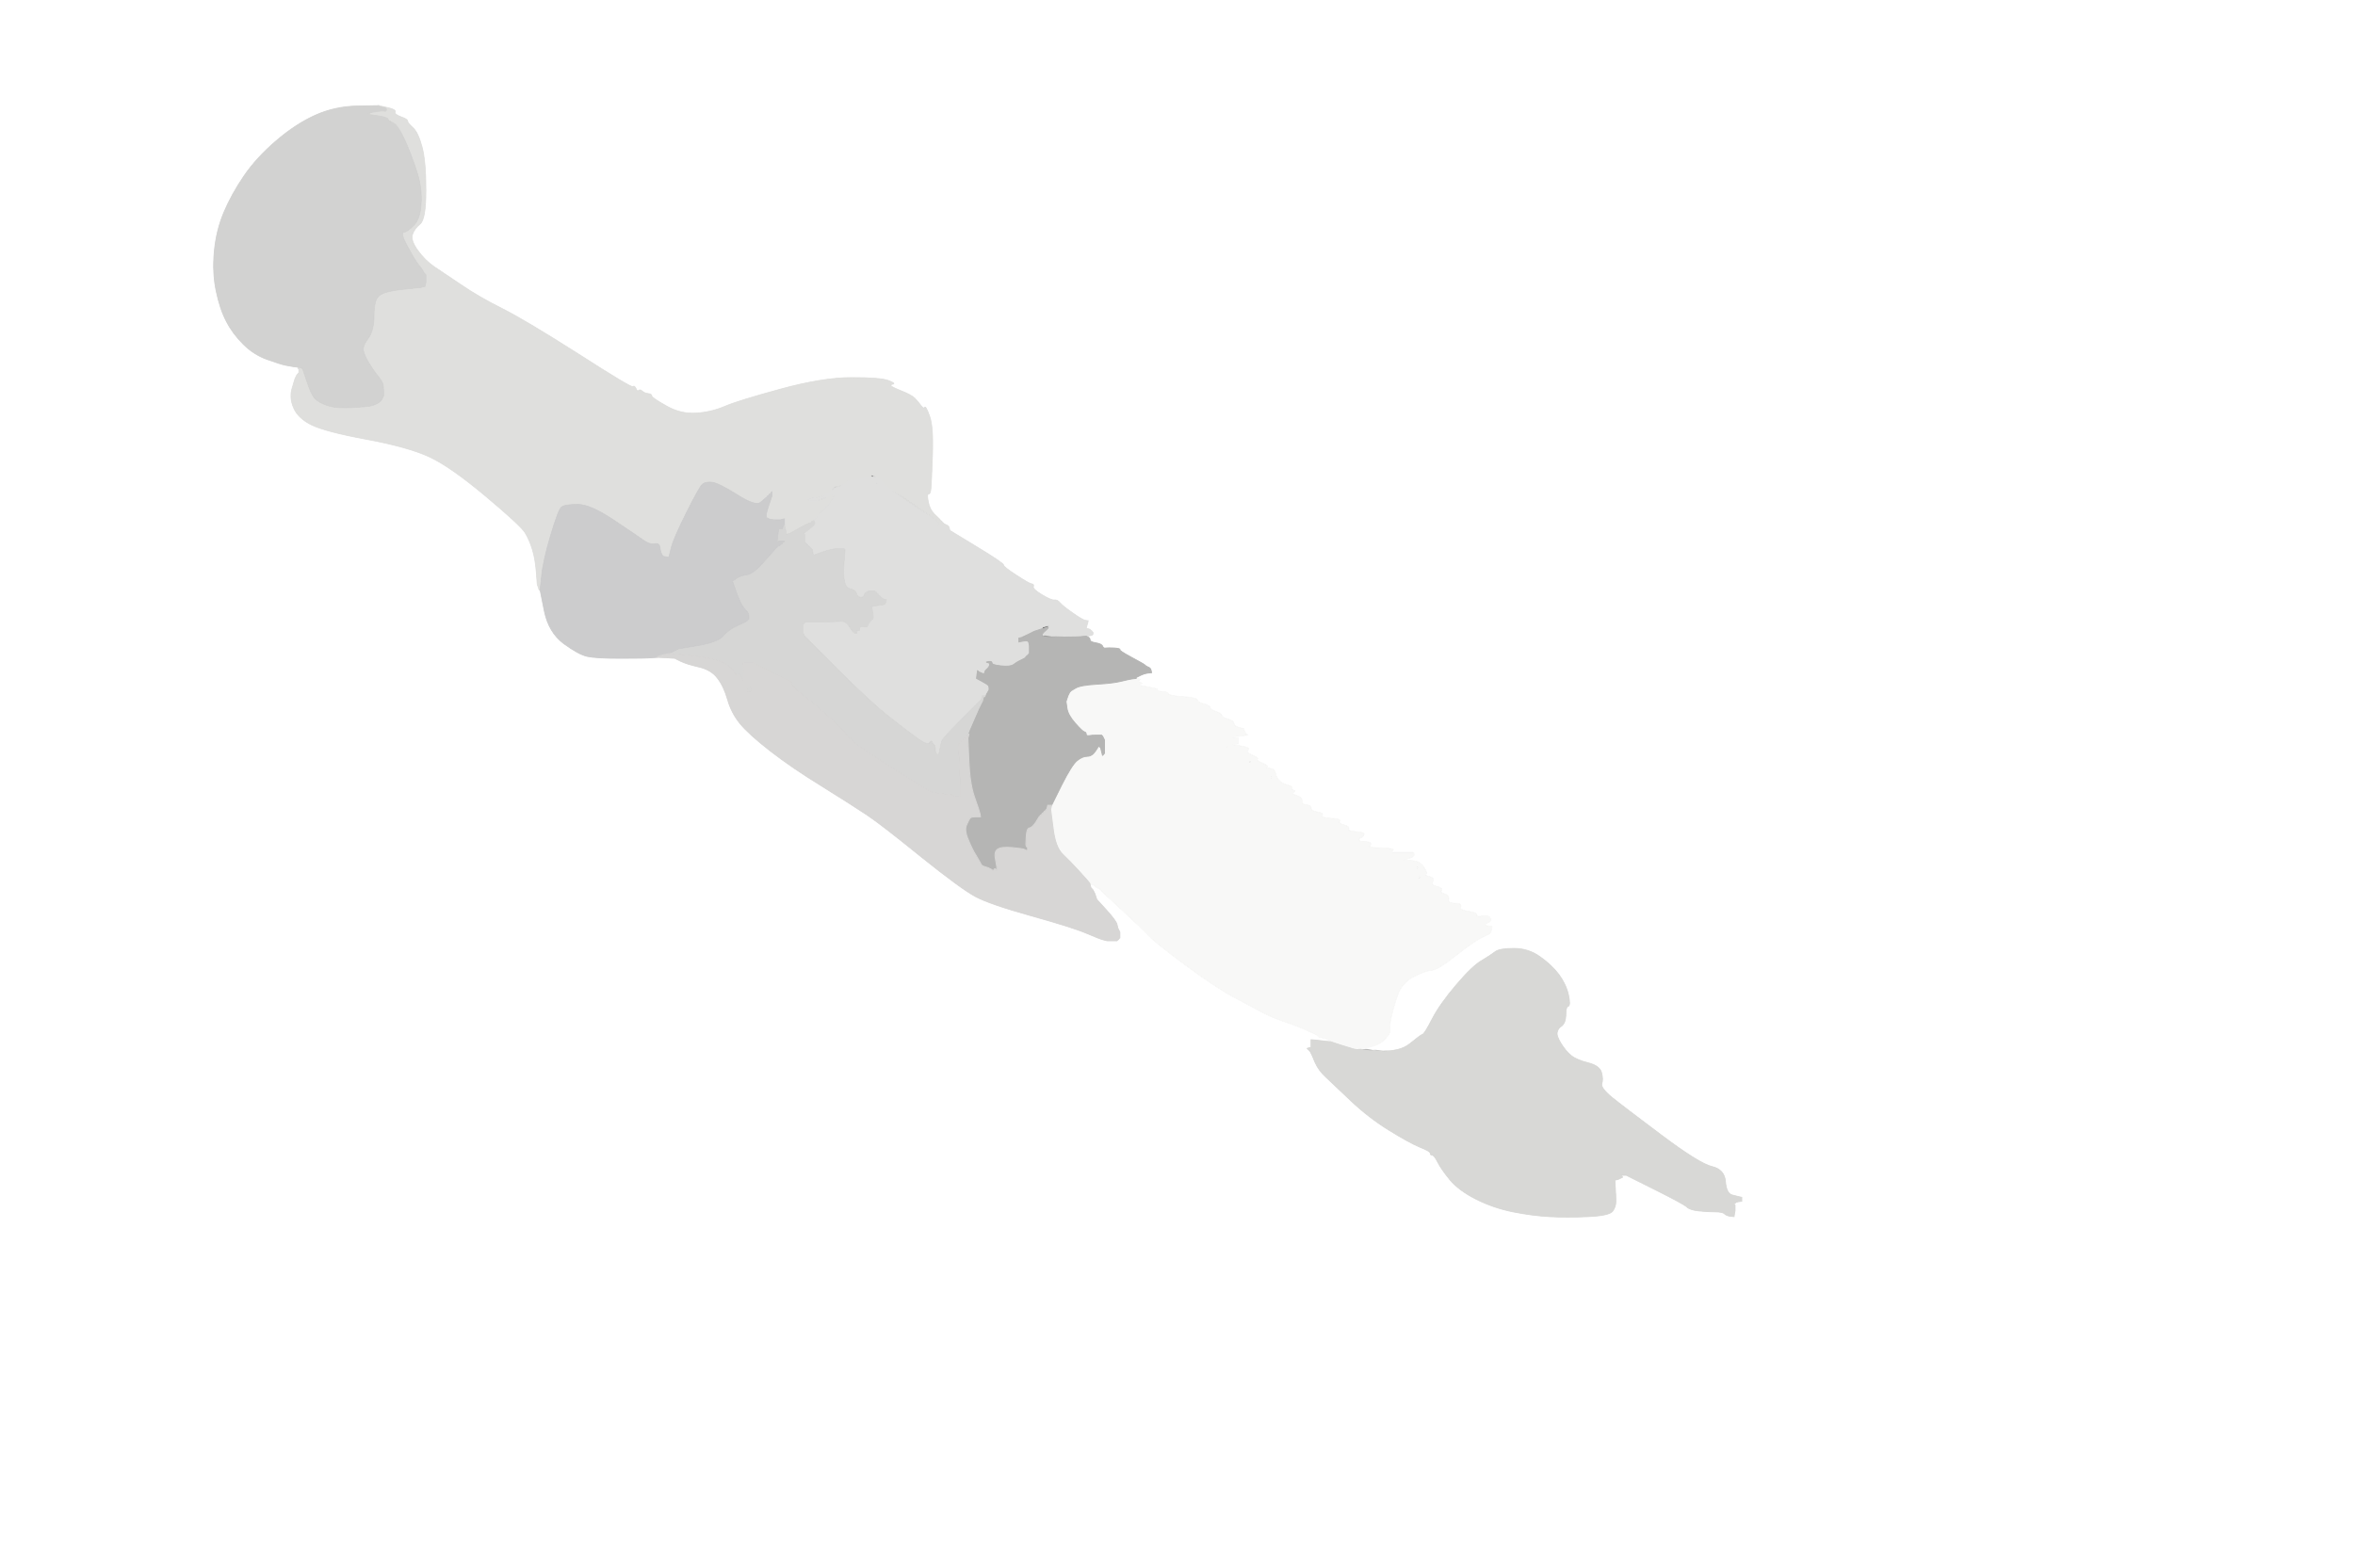 <!-- Created with clker.com Auto tracing tool http://www.clker.com) --> 
<svg 
   xmlns='http://www.w3.org/2000/svg'
   width='1225'
   height='816'>
<rect width="100%" height="100%" fill="#333333" stroke="none"/>
<path style='opacity:1;fill:#FFFFFF;fill-rule:evenodd;stroke:#FFFFFF;stroke-width:0.5px;stroke-linecap:butt;stroke-linejoin:miter;stroke-opacity:1;' d='M 0.0 408.0 L 0.0 0.0 L 612.5 0.0 L 1225.0 0.0 L 1225.0 408.0 L 1225.0 816.0 L 612.5 816.0 L 0.0 816.0 L 0.0 408.0 z 
M 185.5 55.2 L 197.0 55.0 L 201.5 56.0 Q 206.0 57.0 205.5 58.2 Q 205.0 59.5 208.5 60.8 Q 212.0 62.0 212.0 63.0 Q 212.0 64.0 214.8 66.5 Q 217.5 69.0 219.5 76.5 Q 221.5 84.0 221.5 99.0 Q 221.5 114.0 218.5 116.5 Q 215.5 119.0 214.5 122.0 Q 213.5 125.0 217.2 130.2 Q 221.0 135.5 225.8 138.8 Q 230.5 142.0 239.8 148.2 Q 249.0 154.5 261.0 160.5 Q 273.0 166.5 300.8 184.2 Q 328.5 202.0 329.2 201.2 Q 330.0 200.5 330.8 202.2 Q 331.5 204.0 332.2 203.2 Q 333.0 202.5 334.0 203.5 Q 335.0 204.5 337.0 204.8 Q 339.0 205.0 339.0 206.0 Q 339.0 207.0 346.5 211.2 Q 354.0 215.5 362.0 215.0 Q 370.0 214.5 377.0 211.5 Q 384.0 208.5 406.0 202.5 Q 428.0 196.5 443.0 196.5 Q 458.0 196.5 462.0 198.0 Q 466.0 199.5 464.5 199.8 Q 463.0 200.0 463.5 200.8 Q 464.0 201.5 469.0 203.5 Q 474.0 205.5 475.8 207.2 Q 477.5 209.0 479.0 211.0 Q 480.5 213.0 481.0 212.0 Q 481.5 211.0 483.5 216.5 Q 485.5 222.0 485.0 236.5 Q 484.5 251.0 484.2 254.0 Q 484.0 257.0 483.0 257.0 Q 482.0 257.0 482.8 261.0 Q 483.5 265.0 486.0 267.5 Q 488.5 270.0 488.8 270.2 L 489.0 270.5 L 489.2 270.8 L 489.5 271.0 L 489.8 271.2 L 490.0 271.5 L 490.2 271.8 L 490.5 272.0 L 490.8 272.2 L 491.0 272.5 L 491.2 272.8 Q 491.5 273.0 491.8 273.5 L 492.0 274.0 L 492.2 274.0 Q 492.5 274.0 492.8 274.5 L 493.0 275.0 L 493.2 275.0 Q 493.5 275.0 493.8 275.5 L 494.0 276.0 L 508.0 284.5 Q 522.0 293.0 522.0 294.0 Q 522.0 295.0 528.5 299.2 Q 535.0 303.5 536.5 303.8 Q 538.0 304.0 537.5 305.2 Q 537.0 306.5 542.0 309.5 Q 547.0 312.5 548.5 312.2 Q 550.0 312.0 551.5 313.8 Q 553.0 315.5 558.0 319.0 Q 563.0 322.5 564.5 322.8 L 566.0 323.0 L 565.8 324.0 L 565.5 325.0 L 565.2 326.0 L 565.0 327.0 L 566.0 327.2 L 567.0 327.5 L 567.2 327.8 L 567.5 328.0 L 567.8 328.2 L 568.0 328.5 L 568.2 328.8 L 568.5 329.0 L 568.5 329.5 L 568.5 330.0 L 568.2 330.2 L 568.0 330.5 L 566.5 330.8 L 565.0 331.0 L 566.0 331.5 Q 567.0 332.0 567.0 333.0 Q 567.0 334.0 570.0 334.5 Q 573.0 335.0 573.5 336.2 Q 574.0 337.5 575.2 337.2 Q 576.5 337.0 579.8 337.2 Q 583.0 337.5 582.5 338.0 Q 582.0 338.5 588.5 342.0 Q 595.0 345.5 595.2 345.8 L 595.5 346.0 L 595.8 346.2 L 596.0 346.5 L 597.0 347.0 L 598.0 347.5 L 598.2 347.8 L 598.5 348.0 L 598.8 349.0 L 599.0 350.0 L 597.0 350.2 Q 595.0 350.5 593.0 351.5 L 591.0 352.5 L 591.0 352.8 L 591.0 353.0 L 592.0 353.2 L 593.0 353.5 L 592.8 353.8 L 592.5 354.0 L 592.2 354.2 L 592.0 354.5 L 593.0 355.0 L 594.0 355.5 L 593.0 356.0 L 592.0 356.5 L 597.5 357.5 Q 603.0 358.5 602.0 359.0 Q 601.0 359.5 604.2 359.8 Q 607.5 360.0 607.8 361.0 Q 608.0 362.0 615.2 362.5 Q 622.5 363.0 622.8 364.2 Q 623.0 365.5 626.0 366.2 Q 629.0 367.0 629.5 368.2 Q 630.0 369.5 632.5 370.2 Q 635.0 371.0 635.5 372.2 Q 636.0 373.5 638.8 374.2 Q 641.5 375.0 641.8 376.2 Q 642.0 377.5 643.0 378.0 Q 644.0 378.5 645.5 378.8 L 647.0 379.0 L 647.2 380.0 L 647.5 381.0 L 647.8 381.2 L 648.0 381.5 L 648.2 381.8 L 648.5 382.0 L 648.8 382.2 L 649.0 382.5 L 644.5 383.0 L 640.0 383.5 L 642.0 383.8 L 644.0 384.0 L 644.0 385.5 L 644.0 387.0 L 642.5 387.2 L 641.0 387.5 L 645.8 388.2 Q 650.5 389.0 649.2 390.2 Q 648.0 391.5 651.5 393.0 Q 655.0 394.5 654.0 395.0 Q 653.0 395.5 656.5 397.0 Q 660.0 398.5 659.0 399.0 Q 658.0 399.5 660.5 399.8 Q 663.0 400.0 663.5 402.5 Q 664.0 405.0 665.8 406.5 Q 667.5 408.0 669.8 408.5 Q 672.0 409.0 672.0 410.0 Q 672.0 411.0 673.0 411.2 Q 674.0 411.5 672.8 412.2 Q 671.5 413.0 674.5 414.0 Q 677.5 415.0 677.2 416.8 Q 677.0 418.5 679.5 418.8 Q 682.0 419.0 682.0 420.5 Q 682.0 422.0 685.2 422.5 Q 688.5 423.0 687.8 424.2 Q 687.0 425.5 692.2 425.8 Q 697.5 426.0 696.8 427.2 Q 696.0 428.5 699.0 429.2 Q 702.0 430.0 701.5 431.2 Q 701.0 432.5 705.5 432.8 Q 710.0 433.0 709.5 434.2 Q 709.0 435.5 708.0 435.8 Q 707.0 436.0 707.0 437.0 Q 707.0 438.0 710.0 438.0 Q 713.0 438.0 713.0 439.0 Q 713.0 440.0 712.2 440.5 Q 711.5 441.0 718.8 441.2 Q 726.0 441.5 724.5 442.5 Q 723.0 443.5 724.5 443.5 Q 726.0 443.5 730.5 443.5 L 735.0 443.5 L 735.2 443.8 L 735.5 444.0 L 735.5 444.5 L 735.5 445.0 L 735.2 445.2 L 735.0 445.5 L 734.8 445.8 Q 734.5 446.0 732.2 446.8 L 730.0 447.5 L 734.2 447.8 Q 738.5 448.0 740.5 451.0 Q 742.5 454.0 741.8 454.8 Q 741.0 455.5 743.8 456.2 Q 746.5 457.0 745.2 458.8 Q 744.0 460.5 747.2 461.2 Q 750.5 462.0 749.8 463.2 Q 749.0 464.5 751.5 465.2 Q 754.0 466.0 753.5 468.0 Q 753.0 470.0 756.8 470.0 Q 760.5 470.0 759.8 471.8 Q 759.0 473.5 763.8 474.2 Q 768.5 475.0 768.2 476.0 Q 768.0 477.0 770.0 476.8 Q 772.0 476.5 773.0 476.5 L 774.0 476.5 L 774.2 476.8 L 774.5 477.0 L 774.8 477.2 L 775.0 477.5 L 775.2 477.8 L 775.5 478.0 L 775.5 478.5 L 775.5 479.0 L 775.2 479.2 L 775.0 479.5 L 774.0 480.0 L 773.0 480.5 L 772.5 481.0 Q 772.0 481.5 774.0 481.8 L 776.0 482.0 L 775.8 483.5 L 775.5 485.0 L 775.2 485.2 L 775.0 485.5 L 774.8 485.8 Q 774.5 486.0 770.8 487.8 Q 767.0 489.5 757.5 497.0 Q 748.0 504.5 744.8 504.8 Q 741.5 505.0 735.2 508.2 Q 729.0 511.5 726.8 518.2 Q 724.5 525.0 723.5 530.0 Q 722.5 535.0 723.0 536.0 Q 723.5 537.0 720.8 540.2 Q 718.0 543.5 713.0 544.5 L 708.0 545.5 L 718.0 546.5 Q 728.0 547.5 733.5 543.0 Q 739.0 538.5 740.0 538.2 Q 741.0 538.0 745.0 530.2 Q 749.0 522.5 757.5 512.5 Q 766.0 502.5 770.8 499.8 Q 775.5 497.0 777.8 495.2 Q 780.0 493.5 787.5 493.5 Q 795.0 493.5 801.0 497.8 Q 807.0 502.0 810.8 507.0 Q 814.5 512.0 815.8 517.5 Q 817.0 523.0 815.8 523.5 Q 814.5 524.0 814.5 527.0 Q 814.5 530.0 813.8 531.8 Q 813.0 533.5 811.8 534.2 Q 810.5 535.0 810.0 537.0 Q 809.5 539.0 812.0 543.0 Q 814.5 547.0 817.2 549.2 Q 820.0 551.5 826.0 553.0 Q 832.0 554.5 833.0 558.0 Q 834.0 561.5 833.2 563.8 Q 832.5 566.0 838.2 570.8 Q 844.0 575.5 864.0 590.5 Q 884.0 605.5 890.5 607.0 Q 897.0 608.5 897.5 614.8 Q 898.0 621.0 901.0 621.8 Q 904.0 622.5 905.0 622.8 L 906.0 623.0 L 906.0 624.0 L 906.0 625.0 L 904.5 625.2 L 903.0 625.5 L 902.8 625.8 L 902.5 626.0 L 902.2 626.2 L 902.0 626.5 L 902.2 626.8 L 902.5 627.0 L 902.5 628.5 L 902.5 630.0 L 902.2 631.5 L 902.0 633.0 L 900.0 632.8 Q 898.0 632.5 897.0 631.5 Q 896.0 630.5 892.0 630.5 Q 888.0 630.5 883.5 630.0 Q 879.0 629.5 877.5 628.0 Q 876.0 626.5 861.0 619.0 L 846.0 611.5 L 844.5 611.5 L 843.0 611.5 L 843.2 611.8 L 843.5 612.0 L 843.8 612.2 L 844.0 612.5 L 843.0 613.0 L 842.0 613.5 L 841.0 613.8 L 840.0 614.0 L 840.2 618.0 Q 840.5 622.0 840.5 625.0 Q 840.5 628.0 838.8 630.2 Q 837.0 632.5 826.0 633.0 Q 815.0 633.5 806.0 633.0 Q 797.0 632.5 787.0 630.5 Q 777.0 628.5 768.0 624.0 Q 759.0 619.5 754.2 613.8 Q 749.5 608.0 747.8 604.5 Q 746.0 601.0 745.0 601.0 Q 744.0 601.0 744.0 600.0 Q 744.0 599.0 738.5 596.8 Q 733.0 594.5 722.5 588.0 Q 712.0 581.5 702.8 572.8 Q 693.5 564.0 689.8 560.5 Q 686.0 557.0 684.2 553.0 L 682.5 549.0 L 682.0 548.0 L 681.5 547.0 L 681.2 546.8 L 681.0 546.5 L 680.8 546.2 L 680.5 546.0 L 680.2 545.8 L 680.0 545.5 L 681.0 545.2 L 682.0 545.0 L 682.0 543.0 L 682.0 541.0 L 684.5 541.2 L 687.0 541.5 L 689.5 541.8 L 692.0 542.0 L 692.0 541.8 L 692.0 541.5 L 691.0 541.0 L 690.0 540.5 L 688.0 540.0 L 686.0 539.5 L 685.8 539.2 L 685.5 539.0 L 685.2 538.8 L 685.0 538.5 L 684.0 538.0 Q 683.0 537.5 678.5 535.5 Q 674.0 533.5 668.0 531.5 Q 662.0 529.5 656.8 526.8 Q 651.5 524.0 641.8 518.8 Q 632.0 513.5 616.5 502.0 Q 601.0 490.5 597.5 486.8 Q 594.0 483.0 584.2 474.0 L 574.5 465.0 L 574.2 464.8 L 574.0 464.5 L 573.8 464.2 L 573.5 464.0 L 573.2 463.8 L 573.0 463.5 L 572.8 463.2 L 572.5 463.0 L 572.2 462.8 L 572.0 462.5 L 571.0 462.0 L 570.0 461.5 L 569.8 461.2 L 569.5 461.0 L 569.2 460.8 L 569.0 460.5 L 568.0 460.2 L 567.0 460.0 L 567.2 461.0 L 567.5 462.0 L 567.8 462.2 L 568.0 462.5 L 568.2 462.8 L 568.5 463.0 L 569.0 464.0 L 569.5 465.0 L 570.0 466.5 L 570.5 468.0 L 575.5 473.5 Q 580.5 479.0 581.0 481.0 L 581.5 483.0 L 582.0 484.0 L 582.5 485.0 L 582.5 486.5 L 582.5 488.0 L 582.2 488.2 L 582.0 488.5 L 581.8 488.8 L 581.5 489.0 L 581.2 489.2 L 581.0 489.5 L 578.5 489.5 L 576.0 489.5 L 574.0 489.0 Q 572.0 488.5 565.0 485.5 Q 558.0 482.5 536.5 476.5 Q 515.0 470.5 507.5 466.5 Q 500.0 462.5 479.2 445.8 Q 458.5 429.0 451.0 424.0 Q 443.5 419.0 427.8 409.2 Q 412.0 399.5 400.8 390.8 Q 389.5 382.0 385.0 376.5 Q 380.5 371.0 378.5 364.0 Q 376.5 357.0 373.2 352.8 Q 370.0 348.5 363.5 347.0 Q 357.0 345.5 354.0 344.0 L 351.0 342.5 L 346.5 342.2 L 342.0 342.0 L 339.0 342.2 Q 336.0 342.5 323.0 342.5 Q 310.0 342.5 305.5 341.5 Q 301.0 340.5 293.2 334.8 Q 285.5 329.0 283.2 318.0 L 281.0 307.0 L 280.8 307.0 L 280.5 307.0 L 280.0 305.5 L 279.5 304.0 L 279.0 297.5 Q 278.5 291.0 277.0 286.0 Q 275.5 281.0 273.2 277.2 Q 271.0 273.5 252.5 258.0 Q 234.0 242.5 223.0 237.5 Q 212.0 232.5 190.5 228.5 Q 169.0 224.5 162.0 221.0 Q 155.0 217.5 152.8 212.2 Q 150.5 207.0 152.0 202.0 L 153.5 197.0 L 154.0 196.0 L 154.5 195.0 L 154.8 194.8 L 155.0 194.5 L 155.2 194.2 L 155.5 194.0 L 155.5 193.0 L 155.5 192.0 L 155.2 191.8 L 155.0 191.5 L 155.0 191.2 L 155.0 191.0 L 153.0 190.8 Q 151.0 190.5 148.5 190.0 Q 146.0 189.5 139.0 187.0 Q 132.0 184.5 126.5 179.0 Q 121.0 173.5 117.8 167.2 Q 114.5 161.0 112.5 151.5 Q 110.5 142.0 111.5 131.0 Q 112.5 120.0 116.5 110.5 Q 120.5 101.0 127.0 91.5 Q 133.5 82.0 143.8 73.2 Q 154.0 64.5 164.0 60.0 Q 174.0 55.5 185.5 55.2 z 
'/>
<path style='opacity:1;fill:#F8F8F7;fill-rule:evenodd;stroke:#F8F8F7;stroke-width:0.5px;stroke-linecap:butt;stroke-linejoin:miter;stroke-opacity:1;' d='M 589.0 353.2 L 591.0 353.0 L 592.0 353.2 L 593.0 353.5 L 592.8 353.8 L 592.5 354.0 L 592.2 354.2 L 592.0 354.5 L 593.0 355.0 L 594.0 355.5 L 593.0 356.0 L 592.0 356.5 L 597.5 357.5 Q 603.0 358.5 602.0 359.0 Q 601.0 359.5 604.2 359.8 Q 607.5 360.0 607.8 361.0 Q 608.0 362.0 615.2 362.5 Q 622.5 363.0 622.8 364.2 Q 623.0 365.5 626.0 366.2 Q 629.0 367.0 629.5 368.2 Q 630.0 369.5 632.5 370.2 Q 635.0 371.0 635.5 372.2 Q 636.0 373.5 638.8 374.2 Q 641.5 375.0 641.8 376.2 Q 642.0 377.5 643.0 378.0 Q 644.0 378.5 645.5 378.8 L 647.0 379.0 L 647.2 380.0 L 647.5 381.0 L 647.8 381.2 L 648.0 381.5 L 648.2 381.8 L 648.5 382.0 L 648.8 382.2 L 649.0 382.5 L 644.5 383.0 L 640.0 383.5 L 642.0 383.8 L 644.0 384.0 L 644.0 385.5 L 644.0 387.0 L 642.5 387.2 L 641.0 387.5 L 645.8 388.2 Q 650.5 389.0 649.2 390.2 Q 648.0 391.5 651.5 393.0 Q 655.0 394.5 654.0 395.0 Q 653.0 395.5 656.5 397.0 Q 660.0 398.5 659.0 399.0 Q 658.0 399.5 660.5 399.8 Q 663.0 400.0 663.5 402.5 Q 664.0 405.0 665.8 406.5 Q 667.5 408.0 669.8 408.5 Q 672.0 409.0 672.0 410.0 Q 672.0 411.0 673.0 411.2 Q 674.0 411.5 672.8 412.2 Q 671.5 413.0 674.5 414.0 Q 677.5 415.0 677.2 416.8 Q 677.0 418.5 679.5 418.8 Q 682.0 419.0 682.0 420.5 Q 682.0 422.0 685.2 422.5 Q 688.5 423.0 687.8 424.2 Q 687.0 425.5 692.2 425.8 Q 697.5 426.0 696.8 427.2 Q 696.0 428.5 699.0 429.2 Q 702.0 430.0 701.5 431.2 Q 701.0 432.5 705.5 432.8 Q 710.0 433.0 709.5 434.2 Q 709.0 435.5 708.0 435.8 Q 707.0 436.0 707.0 437.0 Q 707.0 438.0 710.0 438.0 Q 713.0 438.0 713.0 439.0 Q 713.0 440.0 712.2 440.5 Q 711.5 441.0 718.8 441.2 Q 726.0 441.5 724.5 442.5 Q 723.0 443.5 724.5 443.5 Q 726.0 443.5 730.5 443.5 L 735.0 443.5 L 735.2 443.8 L 735.5 444.0 L 735.5 444.5 L 735.5 445.0 L 735.2 445.2 L 735.0 445.5 L 734.8 445.8 Q 734.5 446.0 732.2 446.8 L 730.0 447.5 L 734.2 447.8 Q 738.5 448.0 740.5 451.0 Q 742.5 454.0 741.8 454.8 Q 741.0 455.5 743.8 456.2 Q 746.5 457.0 745.2 458.8 Q 744.0 460.5 747.2 461.2 Q 750.5 462.0 749.8 463.2 Q 749.0 464.5 751.5 465.2 Q 754.0 466.0 753.5 468.0 Q 753.0 470.0 756.8 470.0 Q 760.5 470.0 759.8 471.8 Q 759.0 473.5 763.8 474.2 Q 768.5 475.0 768.2 476.0 Q 768.0 477.0 770.0 476.8 Q 772.0 476.5 773.0 476.5 L 774.0 476.5 L 774.2 476.8 L 774.5 477.0 L 774.8 477.2 L 775.0 477.5 L 775.2 477.8 L 775.5 478.0 L 775.5 478.5 L 775.5 479.0 L 775.2 479.2 L 775.0 479.5 L 774.0 480.0 L 773.0 480.5 L 772.5 481.0 Q 772.0 481.5 774.0 481.8 L 776.0 482.0 L 775.8 483.5 L 775.5 485.0 L 775.2 485.2 L 775.0 485.5 L 774.8 485.8 Q 774.5 486.0 770.8 487.8 Q 767.0 489.5 757.5 497.0 Q 748.0 504.5 744.8 504.8 Q 741.5 505.0 735.2 508.2 Q 729.0 511.5 726.8 518.2 Q 724.5 525.0 723.5 530.0 Q 722.5 535.0 723.0 536.0 Q 723.5 537.0 720.8 540.2 Q 718.0 543.5 712.5 544.8 L 707.0 546.0 L 706.0 546.0 L 705.0 546.0 L 704.0 545.8 Q 703.0 545.5 697.5 543.8 L 692.0 542.0 L 692.0 541.8 L 692.0 541.5 L 691.0 541.0 L 690.0 540.5 L 688.0 540.0 L 686.0 539.5 L 685.8 539.2 L 685.5 539.0 L 685.2 538.8 L 685.0 538.5 L 684.0 538.0 Q 683.0 537.5 678.5 535.5 Q 674.0 533.5 668.0 531.5 Q 662.0 529.5 656.8 526.8 Q 651.5 524.0 641.8 518.8 Q 632.0 513.5 616.5 502.0 Q 601.0 490.5 597.5 486.8 Q 594.0 483.0 584.2 474.0 L 574.5 465.0 L 574.2 464.8 L 574.0 464.5 L 573.8 464.2 L 573.5 464.0 L 573.2 463.8 L 573.0 463.5 L 572.8 463.2 L 572.5 463.0 L 572.2 462.8 L 572.0 462.5 L 571.0 462.0 L 570.0 461.5 L 569.8 461.2 L 569.5 461.0 L 569.2 460.8 L 569.0 460.5 L 568.0 460.2 L 567.0 460.0 L 566.8 459.5 Q 566.5 459.0 561.5 453.5 Q 556.5 448.0 552.8 444.5 Q 549.0 441.0 547.5 430.5 L 546.0 420.0 L 546.2 420.0 Q 546.5 420.0 546.8 419.5 L 547.0 419.0 L 552.2 408.5 Q 557.5 398.0 560.2 395.8 Q 563.0 393.5 565.5 393.5 Q 568.0 393.5 569.8 390.8 Q 571.5 388.0 571.8 388.2 Q 572.0 388.5 572.2 388.8 L 572.5 389.0 L 573.0 391.0 L 573.5 393.0 L 573.8 392.8 L 574.0 392.5 L 574.2 392.2 L 574.5 392.0 L 574.5 388.5 L 574.5 385.0 L 574.0 384.0 L 573.5 383.0 L 573.2 382.8 L 573.0 382.5 L 570.5 382.5 Q 568.0 382.5 566.5 382.8 Q 565.0 383.0 565.0 382.0 Q 565.0 381.0 564.0 380.8 Q 563.0 380.5 559.2 376.2 Q 555.5 372.0 555.0 368.5 L 554.5 365.0 L 555.0 363.5 L 555.5 362.0 L 556.0 361.0 L 556.5 360.0 L 556.8 359.8 L 557.0 359.5 L 557.5 357.8 Q 558.0 356.0 568.5 355.8 Q 579.0 355.5 583.0 354.5 Q 587.0 353.5 589.0 353.2 z 
M 638.2 388.8 Q 638.0 388.5 638.2 388.2 Q 638.5 388.0 638.5 388.5 Q 638.5 389.0 638.2 388.8 z 
M 650.2 396.8 Q 650.0 396.5 650.2 396.2 Q 650.5 396.0 650.5 396.5 Q 650.5 397.0 650.2 396.8 z 
M 661.2 404.8 Q 661.0 404.5 661.2 404.2 Q 661.5 404.0 661.5 404.5 Q 661.5 405.0 661.2 404.8 z 
M 737.2 451.8 Q 737.0 451.5 737.2 451.2 Q 737.5 451.0 737.5 451.5 Q 737.5 452.0 737.2 451.8 z 
M 738.2 456.8 Q 738.0 456.5 738.2 456.2 Q 738.5 456.0 738.5 456.5 Q 738.5 457.0 738.2 456.8 z 
'/>
<path style='opacity:1;fill:#DFDFDD;fill-rule:evenodd;stroke:#DFDFDD;stroke-width:0.5px;stroke-linecap:butt;stroke-linejoin:miter;stroke-opacity:1;' d='M 197.0 55.2 L 197.0 55.0 L 201.5 56.0 Q 206.0 57.0 205.5 58.2 Q 205.0 59.5 208.5 60.8 Q 212.0 62.0 212.0 63.0 Q 212.0 64.0 214.8 66.5 Q 217.5 69.0 219.5 76.5 Q 221.5 84.0 221.5 99.0 Q 221.5 114.0 218.5 116.5 Q 215.5 119.0 214.5 122.0 Q 213.5 125.0 217.2 130.2 Q 221.0 135.5 225.8 138.8 Q 230.5 142.0 239.8 148.2 Q 249.0 154.5 261.0 160.5 Q 273.0 166.5 300.8 184.2 Q 328.5 202.0 329.2 201.2 Q 330.0 200.5 330.8 202.2 Q 331.5 204.0 332.2 203.2 Q 333.0 202.5 334.0 203.5 Q 335.0 204.5 337.0 204.8 Q 339.0 205.0 339.0 206.0 Q 339.0 207.0 346.5 211.2 Q 354.0 215.5 362.0 215.0 Q 370.0 214.5 377.0 211.5 Q 384.0 208.5 406.0 202.5 Q 428.0 196.5 443.0 196.5 Q 458.0 196.5 462.0 198.0 Q 466.0 199.5 464.5 199.8 Q 463.0 200.0 463.5 200.8 Q 464.0 201.5 469.0 203.5 Q 474.0 205.5 475.8 207.2 Q 477.5 209.0 479.0 211.0 Q 480.5 213.0 481.0 212.0 Q 481.5 211.0 483.5 216.5 Q 485.5 222.0 485.0 236.5 Q 484.5 251.0 484.2 254.0 Q 484.0 257.0 483.0 257.0 Q 482.0 257.0 482.8 261.0 Q 483.5 265.0 486.0 267.5 Q 488.5 270.0 488.8 270.2 L 489.0 270.5 L 489.2 270.8 L 489.5 271.0 L 489.8 271.2 L 490.0 271.5 L 490.2 271.8 L 490.5 272.0 L 490.8 272.2 L 491.0 272.5 L 492.0 273.0 L 493.0 273.5 L 493.2 273.8 L 493.5 274.0 L 493.8 275.0 L 494.0 276.0 L 493.5 276.2 L 493.0 276.5 L 492.8 276.8 L 492.5 277.0 L 492.2 276.8 L 492.0 276.5 L 491.8 276.2 L 491.5 276.0 L 491.2 275.8 L 491.0 275.5 L 490.8 275.2 L 490.5 275.0 L 490.2 274.8 L 490.0 274.5 L 489.0 274.0 L 488.0 273.5 L 488.2 273.2 L 488.5 273.0 L 488.5 272.5 L 488.5 272.0 L 488.2 271.8 L 488.0 271.5 L 487.8 271.2 L 487.5 271.0 L 487.2 270.8 Q 487.0 270.5 475.8 262.8 Q 464.5 255.0 458.2 252.2 Q 452.0 249.5 447.0 250.5 Q 442.0 251.5 441.0 252.0 Q 440.0 252.5 436.8 252.8 Q 433.5 253.0 432.8 255.0 Q 432.0 257.0 433.0 257.0 L 434.0 257.0 L 433.8 258.0 L 433.5 259.0 L 433.2 259.2 L 433.0 259.5 L 432.8 259.8 L 432.5 260.0 L 432.0 261.0 L 431.5 262.0 L 431.2 262.2 L 431.0 262.5 L 430.8 262.8 L 430.5 263.0 L 430.2 263.2 L 430.0 263.5 L 429.8 263.8 L 429.5 264.0 L 429.2 264.2 Q 429.0 264.5 426.0 267.8 L 423.0 271.0 L 422.5 271.2 Q 422.0 271.5 422.0 271.8 L 422.0 272.0 L 421.0 272.2 Q 420.0 272.5 415.5 275.0 L 411.0 277.5 L 410.0 277.8 L 409.0 278.0 L 408.8 276.5 Q 408.5 275.0 408.2 274.0 L 408.0 273.0 L 408.0 271.5 L 408.0 270.0 L 407.0 270.2 L 406.0 270.5 L 403.5 270.5 Q 401.0 270.5 400.0 270.0 L 399.0 269.5 L 398.8 269.8 L 398.5 270.0 L 398.5 268.5 Q 398.5 267.0 399.5 264.0 L 400.5 261.0 L 401.0 259.5 L 401.5 258.0 L 401.5 257.0 L 401.5 256.0 L 401.2 256.2 L 401.0 256.5 L 400.8 256.8 L 400.5 257.0 L 400.2 257.2 L 400.0 257.5 L 399.8 257.8 L 399.5 258.0 L 399.2 258.2 L 399.0 258.5 L 398.8 258.8 L 398.5 259.0 L 398.2 259.2 Q 398.0 259.5 395.5 261.5 Q 393.0 263.5 383.5 257.5 Q 374.0 251.5 370.5 251.0 Q 367.0 250.5 365.2 252.2 Q 363.5 254.0 357.0 267.0 Q 350.5 280.0 349.2 285.0 L 348.0 290.0 L 346.5 289.8 L 345.0 289.5 L 344.8 289.2 L 344.5 289.0 L 344.0 288.0 Q 343.5 287.0 343.2 284.8 Q 343.0 282.5 340.5 283.0 Q 338.0 283.5 334.5 281.0 Q 331.0 278.5 319.0 270.5 Q 307.0 262.5 300.5 262.5 Q 294.0 262.5 292.2 263.8 Q 290.5 265.0 286.5 278.5 Q 282.5 292.0 281.8 299.5 L 281.0 307.0 L 280.8 307.0 L 280.5 307.0 L 280.0 305.5 L 279.5 304.0 L 279.0 297.5 Q 278.5 291.0 277.0 286.0 Q 275.5 281.0 273.2 277.2 Q 271.0 273.5 252.5 258.0 Q 234.0 242.5 223.0 237.5 Q 212.0 232.5 190.5 228.5 Q 169.0 224.5 162.0 221.0 Q 155.0 217.5 152.8 212.2 Q 150.5 207.0 152.0 202.0 L 153.5 197.0 L 154.0 196.0 L 154.5 195.0 L 154.8 194.8 L 155.0 194.5 L 155.2 194.2 L 155.5 194.0 L 155.5 193.0 L 155.5 192.0 L 155.2 191.8 L 155.0 191.5 L 155.0 191.2 L 155.0 191.0 L 156.0 191.2 L 157.0 191.5 L 157.2 191.8 L 157.5 192.0 L 159.8 198.8 Q 162.0 205.5 164.0 207.5 Q 166.0 209.5 170.5 211.0 Q 175.0 212.5 183.5 212.0 Q 192.0 211.5 193.5 211.0 Q 195.0 210.5 196.0 210.0 L 197.0 209.5 L 197.2 209.2 L 197.5 209.0 L 197.8 208.8 L 198.0 208.5 L 198.2 208.2 L 198.5 208.0 L 199.0 207.0 L 199.5 206.0 L 199.5 203.5 Q 199.5 201.0 199.0 199.5 Q 198.5 198.0 196.2 195.2 Q 194.0 192.5 191.8 188.8 Q 189.5 185.0 189.0 182.5 Q 188.5 180.0 191.5 176.0 Q 194.5 172.0 194.5 164.0 Q 194.5 156.0 197.2 153.8 Q 200.0 151.5 209.5 150.5 L 219.0 149.5 L 220.0 149.2 L 221.0 149.0 L 221.2 148.0 L 221.5 147.0 L 221.5 145.0 L 221.5 143.0 L 221.2 142.8 L 221.0 142.5 L 220.8 142.2 L 220.5 142.0 L 220.0 141.0 Q 219.5 140.0 217.5 137.5 Q 215.5 135.0 211.8 128.0 Q 208.0 121.0 210.0 120.8 Q 212.0 120.5 215.2 117.2 Q 218.5 114.0 219.0 106.0 Q 219.5 98.0 217.0 90.0 Q 214.5 82.0 210.8 73.5 Q 207.0 65.0 202.5 62.8 Q 198.0 60.5 194.5 60.0 L 191.0 59.5 L 192.0 59.0 L 193.0 58.5 L 196.0 57.5 Q 199.0 56.5 198.0 56.0 Q 197.0 55.5 197.0 55.2 z 
M 453.2 248.0 Q 453.0 247.0 454.2 247.5 Q 455.5 248.0 455.8 249.0 Q 456.0 250.0 454.8 249.5 Q 453.5 249.0 453.2 248.0 z 
M 427.5 259.8 L 425.0 260.5 L 423.0 260.5 L 421.0 260.5 L 420.8 260.2 L 420.5 260.0 L 420.2 259.8 L 420.0 259.5 L 423.5 259.0 L 427.0 258.5 L 428.0 258.0 Q 429.0 257.5 429.5 258.2 Q 430.0 259.0 427.5 259.8 z 
'/>
<path style='opacity:1;fill:#DFDFDE;fill-rule:evenodd;stroke:#DFDFDE;stroke-width:0.5px;stroke-linecap:butt;stroke-linejoin:miter;stroke-opacity:1;' d='M 487.2 270.8 L 487.5 271.0 L 487.8 271.2 L 488.0 271.5 L 488.2 271.8 L 488.5 272.0 L 488.5 272.5 L 488.5 273.0 L 488.2 273.2 L 488.0 273.5 L 490.0 273.8 L 492.0 274.0 L 492.0 274.2 Q 492.0 274.5 492.5 274.8 L 493.0 275.0 L 493.2 275.0 Q 493.5 275.0 493.8 275.5 L 494.0 276.0 L 508.0 284.5 Q 522.0 293.0 522.0 294.0 Q 522.0 295.0 528.5 299.2 Q 535.0 303.5 536.5 303.8 Q 538.0 304.0 537.5 305.2 Q 537.0 306.5 542.0 309.5 Q 547.0 312.5 548.5 312.2 Q 550.0 312.0 551.5 313.8 Q 553.0 315.5 558.0 319.0 Q 563.0 322.5 564.5 322.8 L 566.0 323.0 L 565.8 324.0 L 565.5 325.0 L 565.2 326.0 L 565.0 327.0 L 566.0 327.2 L 567.0 327.5 L 567.2 327.8 L 567.5 328.0 L 567.8 328.2 L 568.0 328.5 L 568.2 328.8 L 568.5 329.0 L 568.5 329.5 L 568.5 330.0 L 568.2 330.2 L 568.0 330.5 L 566.5 330.8 L 565.0 331.0 L 563.0 331.2 Q 561.0 331.5 551.8 331.2 Q 542.5 331.0 540.2 329.8 L 538.0 328.5 L 537.0 329.0 L 536.0 329.5 L 535.0 330.0 L 534.0 330.5 L 533.0 330.8 L 532.0 331.0 L 532.0 332.0 Q 532.0 333.0 533.5 333.0 Q 535.0 333.0 535.2 334.5 L 535.5 336.0 L 535.5 338.0 L 535.5 340.0 L 535.2 340.2 L 535.0 340.5 L 534.8 340.8 L 534.5 341.0 L 534.2 341.2 Q 534.0 341.5 533.5 342.0 L 533.0 342.5 L 532.0 343.0 L 531.0 343.5 L 530.0 344.0 Q 529.0 344.5 527.2 345.8 Q 525.5 347.0 520.8 346.5 Q 516.0 346.0 516.0 345.0 Q 516.0 344.0 514.5 344.2 L 513.0 344.5 L 514.0 344.8 Q 515.0 345.0 514.8 346.0 Q 514.5 347.0 514.2 347.2 L 514.0 347.5 L 513.8 347.8 L 513.5 348.0 L 513.2 348.2 L 513.0 348.5 L 512.8 348.8 L 512.5 349.0 L 512.2 350.0 Q 512.0 351.0 510.5 350.2 L 509.0 349.5 L 508.8 349.2 L 508.5 349.0 L 508.2 351.0 L 508.0 353.0 L 510.8 354.5 Q 513.5 356.0 514.0 356.5 Q 514.5 357.0 514.5 358.0 L 514.5 359.0 L 513.8 360.2 Q 513.0 361.5 513.0 361.8 L 513.0 362.0 L 512.5 362.2 Q 512.0 362.5 512.0 362.8 L 512.0 363.0 L 511.5 363.2 Q 511.0 363.5 510.8 363.8 L 510.5 364.0 L 510.2 364.2 L 510.0 364.5 L 509.8 364.8 L 509.5 365.0 L 509.2 365.2 L 509.0 365.5 L 508.8 365.8 L 508.5 366.0 L 508.2 366.2 L 508.0 366.5 L 507.8 366.8 L 507.5 367.0 L 507.2 367.2 L 507.0 367.5 L 506.8 367.8 L 506.5 368.0 L 498.5 376.0 Q 490.5 384.0 490.0 385.5 Q 489.5 387.0 489.0 389.5 L 488.5 392.0 L 488.2 392.2 L 488.0 392.5 L 487.8 392.8 L 487.5 393.0 L 487.0 392.0 L 486.5 391.0 L 486.5 389.5 Q 486.5 388.0 485.8 387.5 Q 485.0 387.0 484.8 386.0 Q 484.5 385.0 483.5 386.5 Q 482.5 388.0 477.2 384.2 Q 472.0 380.5 462.5 373.0 Q 453.0 365.5 436.2 348.8 L 419.5 332.0 L 419.2 331.8 L 419.0 331.5 L 418.8 331.2 L 418.5 331.0 L 418.0 330.0 L 417.5 329.0 L 417.5 327.0 L 417.5 325.0 L 417.8 324.8 L 418.0 324.5 L 418.2 324.2 L 418.5 324.0 L 418.8 323.8 L 419.0 323.5 L 427.0 323.5 Q 435.0 323.5 437.5 323.2 Q 440.0 323.0 442.0 326.2 Q 444.0 329.5 445.0 329.5 Q 446.0 329.5 445.8 329.2 L 445.5 329.0 L 445.2 328.8 L 445.0 328.5 L 446.0 328.2 L 447.0 328.0 L 447.0 327.0 Q 447.0 326.0 449.0 326.0 L 451.0 326.0 L 451.0 323.0 Q 451.0 320.0 452.0 320.0 Q 453.0 320.0 453.5 321.2 Q 454.0 322.5 453.8 319.2 Q 453.5 316.0 453.2 315.8 Q 453.0 315.5 456.5 315.0 L 460.0 314.5 L 460.2 314.2 L 460.5 314.0 L 460.8 313.0 L 461.0 312.0 L 460.0 311.8 L 459.0 311.5 L 458.8 311.2 L 458.5 311.0 L 458.2 310.8 L 458.0 310.5 L 457.8 310.2 L 457.5 310.0 L 457.2 309.8 L 457.0 309.5 L 456.8 309.2 L 456.5 309.0 L 456.2 308.8 L 456.0 308.5 L 455.8 308.2 L 455.5 308.0 L 455.2 307.8 L 455.0 307.5 L 453.5 307.5 Q 452.0 307.5 451.0 308.0 Q 450.0 308.5 449.5 309.8 Q 449.0 311.0 447.5 310.8 Q 446.0 310.5 445.5 308.8 Q 445.0 307.0 442.5 306.5 Q 440.0 306.0 439.2 302.5 Q 438.5 299.0 439.0 292.5 L 439.5 286.0 L 439.2 285.8 L 439.0 285.5 L 436.0 285.5 Q 433.0 285.5 428.0 287.2 L 423.0 289.0 L 422.8 287.5 L 422.5 286.0 L 422.2 285.8 L 422.0 285.5 L 421.8 285.2 L 421.5 285.0 L 421.2 284.8 L 421.0 284.5 L 420.8 284.2 L 420.5 284.0 L 420.2 283.8 L 420.0 283.5 L 419.8 283.2 L 419.5 283.0 L 419.2 282.8 L 419.0 282.5 L 418.8 282.2 L 418.5 282.0 L 418.5 281.0 L 418.5 280.0 L 418.5 279.0 L 418.5 278.0 L 418.2 277.8 L 418.0 277.5 L 419.8 275.8 Q 421.5 274.0 421.8 273.0 L 422.0 272.0 L 422.0 271.8 Q 422.0 271.5 422.5 271.2 L 423.0 271.0 L 426.0 267.8 Q 429.0 264.5 429.2 264.2 L 429.5 264.0 L 429.8 263.8 L 430.0 263.5 L 430.2 263.2 L 430.5 263.0 L 430.8 262.8 L 431.0 262.5 L 431.2 262.2 L 431.5 262.0 L 432.0 261.0 L 432.5 260.0 L 432.8 259.8 L 433.0 259.5 L 433.2 259.2 L 433.5 259.0 L 433.8 258.0 L 434.0 257.0 L 433.0 257.2 L 432.0 257.5 L 431.0 258.0 L 430.0 258.5 L 429.0 259.0 Q 428.0 259.5 426.5 260.0 L 425.0 260.5 L 423.0 260.5 L 421.0 260.5 L 420.8 260.2 L 420.5 260.0 L 420.2 259.8 L 420.0 259.5 L 423.5 259.0 L 427.0 258.5 L 429.5 257.2 Q 432.0 256.0 433.0 254.8 Q 434.0 253.5 437.2 252.8 Q 440.5 252.0 440.8 251.0 Q 441.0 250.0 444.5 249.8 Q 448.0 249.5 451.0 248.5 Q 454.0 247.5 456.5 248.8 Q 459.0 250.0 459.0 251.0 Q 459.0 252.0 473.0 261.2 Q 487.0 270.5 487.2 270.8 z 
M 454.2 250.8 Q 454.0 250.5 454.2 250.2 Q 454.5 250.0 454.5 250.5 Q 454.5 251.0 454.2 250.8 z 
M 456.2 251.8 Q 456.0 251.5 456.2 251.2 Q 456.5 251.0 456.5 251.5 Q 456.5 252.0 456.2 251.8 z 
M 544.5 325.8 Q 547.0 325.5 544.5 326.8 Q 542.0 328.0 542.0 327.0 Q 542.0 326.0 544.5 325.8 z 
'/>
<path style='opacity:1;fill:#D6D6D5;fill-rule:evenodd;stroke:#D6D6D5;stroke-width:0.5px;stroke-linecap:butt;stroke-linejoin:miter;stroke-opacity:1;' d='M 422.5 271.2 L 423.0 271.0 L 423.2 271.0 Q 423.5 271.0 423.8 272.0 Q 424.0 273.0 421.0 275.2 L 418.0 277.5 L 418.2 277.8 L 418.5 278.0 L 418.5 279.0 L 418.5 280.0 L 418.5 281.0 L 418.5 282.0 L 418.8 282.2 L 419.0 282.5 L 419.2 282.8 L 419.5 283.0 L 419.8 283.2 L 420.0 283.5 L 420.2 283.8 L 420.5 284.0 L 420.8 284.2 L 421.0 284.5 L 421.2 284.8 L 421.5 285.0 L 421.8 285.2 L 422.0 285.5 L 422.2 285.8 L 422.5 286.0 L 422.8 287.5 L 423.0 289.0 L 428.0 287.2 Q 433.0 285.5 436.0 285.5 L 439.0 285.5 L 439.2 285.8 L 439.5 286.0 L 439.0 292.5 Q 438.5 299.0 439.2 302.5 Q 440.0 306.0 442.5 306.5 Q 445.0 307.0 445.5 308.8 Q 446.0 310.5 447.5 310.8 Q 449.0 311.0 449.5 309.8 Q 450.0 308.5 451.0 308.0 Q 452.0 307.5 453.5 307.5 L 455.0 307.5 L 455.2 307.8 L 455.5 308.0 L 455.8 308.2 L 456.0 308.5 L 456.2 308.8 L 456.5 309.0 L 456.8 309.2 L 457.0 309.5 L 457.2 309.8 L 457.5 310.0 L 457.8 310.2 L 458.0 310.5 L 458.2 310.8 L 458.5 311.0 L 458.8 311.2 L 459.0 311.5 L 460.0 311.8 L 461.0 312.0 L 460.8 313.0 L 460.5 314.0 L 460.2 314.2 L 460.0 314.5 L 456.5 315.0 Q 453.0 315.5 453.2 315.8 Q 453.5 316.0 454.0 319.0 Q 454.5 322.0 453.8 322.2 Q 453.0 322.5 452.0 324.2 L 451.0 326.0 L 449.0 326.0 Q 447.0 326.0 447.0 327.0 L 447.0 328.0 L 446.0 328.2 L 445.0 328.5 L 445.2 328.8 L 445.5 329.0 L 445.8 329.2 Q 446.0 329.5 445.0 329.5 Q 444.0 329.5 442.0 326.2 Q 440.0 323.0 437.5 323.2 Q 435.0 323.5 427.0 323.5 L 419.0 323.5 L 418.8 323.8 L 418.5 324.0 L 418.2 324.2 L 418.0 324.5 L 417.8 324.8 L 417.5 325.0 L 417.5 327.0 L 417.5 329.0 L 418.0 330.0 L 418.5 331.0 L 418.8 331.2 L 419.0 331.5 L 419.2 331.8 L 419.5 332.0 L 436.2 348.8 Q 453.0 365.5 462.5 373.0 Q 472.0 380.5 477.2 384.2 Q 482.5 388.0 483.5 386.5 Q 484.5 385.0 484.8 386.0 Q 485.0 387.0 485.8 387.5 Q 486.5 388.0 486.5 389.5 L 486.5 391.0 L 487.0 392.0 L 487.5 393.0 L 487.8 392.8 L 488.0 392.5 L 488.2 392.2 L 488.5 392.0 L 489.0 389.5 Q 489.5 387.0 490.0 385.5 Q 490.5 384.0 498.5 376.0 L 506.5 368.0 L 506.8 367.8 L 507.0 367.5 L 507.2 367.2 L 507.5 367.0 L 507.8 366.8 L 508.0 366.5 L 508.2 366.2 L 508.5 366.0 L 508.8 365.8 L 509.0 365.5 L 509.2 365.2 L 509.5 365.0 L 509.8 364.8 L 510.0 364.5 L 510.2 364.2 L 510.5 364.0 L 510.8 363.0 L 511.0 362.0 L 512.0 362.0 L 513.0 362.0 L 512.8 363.0 L 512.5 364.0 L 512.2 364.2 L 512.0 364.5 L 511.8 364.8 L 511.5 365.0 L 511.0 366.0 L 510.5 367.0 L 510.0 368.0 L 509.5 369.0 L 506.8 375.2 Q 504.0 381.5 504.0 381.8 L 504.0 382.0 L 503.5 382.2 L 503.0 382.5 L 502.8 382.8 L 502.5 383.0 L 502.2 383.2 L 502.0 383.5 L 501.8 383.8 L 501.5 384.0 L 501.2 384.2 L 501.0 384.5 L 500.8 384.8 L 500.5 385.0 L 500.2 385.2 L 500.0 385.5 L 499.8 385.8 L 499.5 386.0 L 499.2 386.2 L 499.0 386.5 L 498.8 386.8 L 498.5 387.0 L 499.0 397.0 Q 499.5 407.0 499.5 410.5 L 499.5 414.0 L 499.2 414.2 L 499.0 414.5 L 498.0 414.5 L 497.0 414.5 L 496.0 414.0 L 495.0 413.5 L 490.5 413.0 Q 486.0 412.5 484.5 412.0 Q 483.0 411.5 463.0 398.8 Q 443.0 386.0 443.0 385.0 Q 443.0 384.0 442.0 383.8 Q 441.0 383.5 440.0 381.8 Q 439.0 380.0 431.5 373.2 Q 424.0 366.5 418.0 361.8 Q 412.0 357.0 412.0 356.0 Q 412.0 355.0 410.5 354.2 Q 409.0 353.5 401.0 349.5 L 393.0 345.5 L 392.8 345.2 L 392.5 345.0 L 392.2 344.8 L 392.0 344.5 L 389.5 344.5 L 387.0 344.5 L 386.8 344.8 L 386.5 345.0 L 387.0 349.0 Q 387.5 353.0 388.0 354.0 L 388.5 355.0 L 389.0 356.0 L 389.5 357.0 L 389.8 357.2 L 390.0 357.5 L 390.2 357.8 L 390.5 358.0 L 390.8 359.0 L 391.0 360.0 L 390.0 360.0 L 389.0 360.0 L 388.8 359.0 L 388.5 358.0 L 388.2 357.8 L 388.0 357.5 L 387.8 357.2 L 387.5 357.0 L 387.0 355.5 L 386.5 354.0 L 386.0 353.0 Q 385.5 352.0 385.0 351.0 Q 384.5 350.0 384.0 351.0 Q 383.5 352.0 381.0 348.5 Q 378.5 345.0 371.8 343.2 Q 365.0 341.5 357.0 340.8 L 349.0 340.0 L 349.0 339.8 L 349.0 339.5 L 350.0 339.0 L 351.0 338.5 L 352.0 338.0 L 353.0 337.5 L 363.2 335.8 Q 373.5 334.0 376.2 330.8 Q 379.0 327.5 383.5 325.5 Q 388.0 323.5 388.2 323.2 L 388.5 323.0 L 388.8 322.8 L 389.0 322.5 L 389.2 322.2 L 389.5 322.0 L 389.5 320.5 Q 389.5 319.0 387.5 317.0 Q 385.5 315.0 383.2 308.8 L 381.0 302.5 L 381.2 302.2 L 381.5 302.0 L 383.2 300.8 Q 385.0 299.5 388.5 299.0 Q 392.0 298.5 398.0 291.5 Q 404.0 284.5 405.0 284.0 L 406.0 283.5 L 406.2 283.2 L 406.5 283.0 L 406.8 282.8 L 407.0 282.5 L 407.2 282.2 L 407.5 282.0 L 407.8 281.8 L 408.0 281.5 L 406.5 281.5 Q 405.0 281.5 404.5 282.0 Q 404.0 282.5 404.5 278.8 L 405.0 275.0 L 406.0 275.0 L 407.0 275.0 L 407.2 274.0 L 407.5 273.0 L 407.8 273.0 L 408.0 273.0 L 408.2 274.0 Q 408.5 275.0 408.8 276.5 L 409.0 278.0 L 410.0 277.8 L 411.0 277.5 L 415.5 275.0 Q 420.0 272.5 421.0 272.2 L 422.0 272.0 L 422.0 271.8 Q 422.0 271.5 422.5 271.2 z 
'/>
<path style='opacity:1;fill:#CCCCCD;fill-rule:evenodd;stroke:#CCCCCD;stroke-width:0.5px;stroke-linecap:butt;stroke-linejoin:miter;stroke-opacity:1;' d='M 398.2 259.2 L 398.5 259.0 L 398.8 258.8 L 399.0 258.5 L 399.2 258.2 L 399.5 258.0 L 399.8 257.8 L 400.0 257.5 L 400.2 257.2 L 400.5 257.0 L 400.8 256.8 L 401.0 256.5 L 401.2 256.2 L 401.5 256.0 L 401.5 257.0 L 401.5 258.0 L 401.0 259.5 L 400.5 261.0 L 399.5 264.0 Q 398.5 267.0 398.5 268.5 L 398.5 270.0 L 398.8 269.8 L 399.0 269.5 L 400.0 270.0 Q 401.0 270.5 403.5 270.5 L 406.0 270.5 L 407.0 270.2 L 408.0 270.0 L 408.0 271.5 L 408.0 273.0 L 407.8 273.0 L 407.5 273.0 L 407.2 274.0 L 407.0 275.0 L 406.0 275.0 L 405.0 275.0 L 404.5 278.8 Q 404.0 282.5 404.5 282.0 Q 405.0 281.5 406.5 281.5 L 408.0 281.5 L 407.8 281.8 L 407.5 282.0 L 407.2 282.2 L 407.0 282.5 L 406.8 282.8 L 406.5 283.0 L 406.2 283.2 L 406.0 283.5 L 405.0 284.0 Q 404.0 284.5 398.0 291.5 Q 392.0 298.5 388.5 299.0 Q 385.0 299.5 383.2 300.8 L 381.5 302.0 L 381.2 302.2 L 381.0 302.5 L 383.2 308.8 Q 385.5 315.0 387.5 317.0 Q 389.5 319.0 389.5 320.5 L 389.5 322.0 L 389.2 322.2 L 389.0 322.5 L 388.8 322.8 L 388.5 323.0 L 388.2 323.2 Q 388.0 323.5 383.5 325.5 Q 379.0 327.5 376.2 330.8 Q 373.5 334.0 363.2 335.8 L 353.0 337.5 L 352.0 338.0 L 351.0 338.5 L 350.0 339.0 L 349.0 339.5 L 349.0 339.8 L 349.0 340.0 L 347.5 340.2 L 346.0 340.5 L 344.0 341.0 Q 342.0 341.5 342.0 341.8 L 342.0 342.0 L 339.0 342.2 Q 336.0 342.5 323.0 342.5 Q 310.0 342.5 305.5 341.5 Q 301.0 340.5 293.2 334.8 Q 285.5 329.0 283.2 318.0 L 281.0 307.0 L 281.8 299.5 Q 282.5 292.0 286.5 278.5 Q 290.5 265.0 292.2 263.8 Q 294.0 262.5 300.5 262.5 Q 307.0 262.5 319.0 270.5 Q 331.0 278.5 334.5 281.0 Q 338.0 283.5 340.5 283.0 Q 343.0 282.5 343.2 284.8 Q 343.5 287.0 344.0 288.0 L 344.5 289.0 L 344.8 289.2 L 345.0 289.5 L 346.5 289.8 L 348.0 290.0 L 349.2 285.0 Q 350.5 280.0 357.0 267.0 Q 363.5 254.0 365.2 252.2 Q 367.0 250.5 370.5 251.0 Q 374.0 251.5 383.5 257.5 Q 393.0 263.5 395.5 261.5 Q 398.0 259.5 398.2 259.2 z 
'/>
<path style='opacity:1;fill:#D2D2D1;fill-rule:evenodd;stroke:#D2D2D1;stroke-width:0.5px;stroke-linecap:butt;stroke-linejoin:miter;stroke-opacity:1;' d='M 185.5 55.2 L 197.0 55.0 L 197.0 55.2 Q 197.0 55.5 199.0 55.8 Q 201.0 56.0 201.0 57.0 Q 201.0 58.0 200.0 57.8 Q 199.0 57.5 196.0 58.0 L 193.0 58.5 L 192.0 59.0 L 191.0 59.5 L 196.2 60.2 Q 201.5 61.0 201.8 62.0 Q 202.0 63.0 204.5 64.0 Q 207.0 65.0 210.8 73.5 Q 214.5 82.0 217.0 90.0 Q 219.5 98.0 219.0 106.0 Q 218.5 114.0 215.2 117.2 Q 212.0 120.5 210.0 120.8 Q 208.0 121.0 211.8 128.0 Q 215.5 135.0 217.5 137.5 Q 219.5 140.0 220.0 141.0 L 220.5 142.0 L 220.8 142.2 L 221.0 142.5 L 221.2 142.8 L 221.5 143.0 L 221.5 145.0 L 221.5 147.0 L 221.2 148.0 L 221.0 149.0 L 220.0 149.2 L 219.0 149.5 L 209.5 150.5 Q 200.0 151.5 197.2 153.8 Q 194.5 156.0 194.5 164.0 Q 194.5 172.0 191.5 176.0 Q 188.5 180.0 189.0 182.5 Q 189.5 185.0 191.8 188.8 Q 194.0 192.5 196.2 195.2 Q 198.5 198.0 199.0 199.5 Q 199.5 201.0 199.5 203.5 L 199.5 206.0 L 199.0 207.0 L 198.5 208.0 L 198.2 208.2 L 198.0 208.5 L 197.8 208.8 L 197.5 209.0 L 197.2 209.2 L 197.0 209.5 L 196.0 210.0 Q 195.0 210.5 193.5 211.0 Q 192.0 211.5 183.5 212.0 Q 175.0 212.5 170.5 211.0 Q 166.0 209.5 164.0 207.5 Q 162.0 205.5 159.8 198.8 L 157.5 192.0 L 157.2 191.8 L 157.0 191.5 L 156.0 191.2 L 155.0 191.0 L 153.0 190.8 Q 151.0 190.5 148.5 190.0 Q 146.0 189.5 139.0 187.0 Q 132.0 184.5 126.5 179.0 Q 121.0 173.5 117.8 167.2 Q 114.5 161.0 112.5 151.5 Q 110.5 142.0 111.5 131.0 Q 112.5 120.0 116.5 110.5 Q 120.5 101.0 127.0 91.5 Q 133.5 82.0 143.8 73.2 Q 154.0 64.5 164.0 60.0 Q 174.0 55.5 185.5 55.2 z 
'/>
<path style='opacity:1;fill:#D8D8D6;fill-rule:evenodd;stroke:#D8D8D6;stroke-width:0.5px;stroke-linecap:butt;stroke-linejoin:miter;stroke-opacity:1;' d='M 905.0 622.8 L 906.0 623.0 L 906.0 624.0 L 906.0 625.0 L 904.5 625.2 L 903.0 625.5 L 902.8 625.8 L 902.5 626.0 L 902.2 626.2 L 902.0 626.5 L 902.2 626.8 L 902.5 627.0 L 902.5 628.5 L 902.5 630.0 L 902.2 631.5 L 902.0 633.0 L 900.0 632.8 Q 898.0 632.5 897.0 631.5 Q 896.0 630.5 892.0 630.5 Q 888.0 630.5 883.5 630.0 Q 879.0 629.5 877.5 628.0 Q 876.0 626.5 861.0 619.0 L 846.0 611.5 L 844.5 611.5 L 843.0 611.5 L 843.2 611.8 L 843.5 612.0 L 843.8 612.2 L 844.0 612.5 L 843.0 613.0 L 842.0 613.5 L 841.0 613.8 L 840.0 614.0 L 840.2 618.0 Q 840.5 622.0 840.5 625.0 Q 840.5 628.0 838.8 630.2 Q 837.0 632.5 826.0 633.0 Q 815.0 633.5 806.0 633.0 Q 797.0 632.5 787.0 630.5 Q 777.0 628.5 768.0 624.0 Q 759.0 619.5 754.2 613.8 Q 749.5 608.0 747.8 604.5 Q 746.0 601.0 745.0 601.0 Q 744.0 601.0 744.0 600.0 Q 744.0 599.0 738.5 596.8 Q 733.0 594.5 722.5 588.0 Q 712.0 581.5 702.8 572.8 Q 693.5 564.0 689.8 560.5 Q 686.0 557.0 684.2 553.0 L 682.5 549.0 L 682.0 548.0 L 681.5 547.0 L 681.2 546.8 L 681.0 546.5 L 680.8 546.2 L 680.5 546.0 L 680.2 545.8 L 680.0 545.5 L 681.0 545.2 L 682.0 545.0 L 682.0 543.0 L 682.0 541.0 L 684.5 541.2 L 687.0 541.5 L 689.5 541.8 L 692.0 542.0 L 697.5 543.8 Q 703.0 545.5 704.0 545.8 L 705.0 546.0 L 706.0 546.2 Q 707.0 546.5 707.0 546.2 L 707.0 546.0 L 717.5 546.8 Q 728.0 547.5 733.5 543.0 Q 739.0 538.5 740.0 538.2 Q 741.0 538.0 745.0 530.2 Q 749.0 522.5 757.5 512.5 Q 766.0 502.5 770.8 499.8 Q 775.5 497.0 777.8 495.2 Q 780.0 493.5 787.5 493.5 Q 795.0 493.5 801.0 497.8 Q 807.0 502.0 810.8 507.0 Q 814.5 512.0 815.8 517.5 Q 817.0 523.0 815.8 523.5 Q 814.5 524.0 814.5 527.0 Q 814.5 530.0 813.8 531.8 Q 813.0 533.5 811.8 534.2 Q 810.5 535.0 810.0 537.0 Q 809.5 539.0 812.0 543.0 Q 814.5 547.0 817.2 549.2 Q 820.0 551.5 826.0 553.0 Q 832.0 554.5 833.0 558.0 Q 834.0 561.5 833.2 563.8 Q 832.5 566.0 838.2 570.8 Q 844.0 575.5 864.0 590.5 Q 884.0 605.5 890.5 607.0 Q 897.0 608.5 897.5 614.8 Q 898.0 621.0 901.0 621.8 Q 904.0 622.5 905.0 622.8 z 
'/>
<path style='opacity:1;fill:#B5B5B4;fill-rule:evenodd;stroke:#B5B5B4;stroke-width:0.5px;stroke-linecap:butt;stroke-linejoin:miter;stroke-opacity:1;' d='M 563.0 331.2 L 565.0 331.0 L 566.0 331.5 Q 567.0 332.0 567.0 333.0 Q 567.0 334.0 570.0 334.5 Q 573.0 335.0 573.5 336.2 Q 574.0 337.5 575.2 337.2 Q 576.5 337.0 579.8 337.2 Q 583.0 337.5 582.5 338.0 Q 582.0 338.5 588.5 342.0 Q 595.0 345.5 595.2 345.8 L 595.5 346.0 L 595.8 346.2 L 596.0 346.5 L 597.0 347.0 L 598.0 347.5 L 598.2 347.8 L 598.5 348.0 L 598.8 349.0 L 599.0 350.0 L 597.0 350.2 Q 595.0 350.5 593.0 351.5 L 591.0 352.5 L 591.0 352.8 L 591.0 353.0 L 589.0 353.2 Q 587.0 353.5 583.0 354.5 Q 579.0 355.5 570.5 356.0 Q 562.0 356.5 559.5 358.0 L 557.0 359.5 L 556.8 359.8 L 556.5 360.0 L 556.0 361.0 L 555.5 362.0 L 555.0 363.5 L 554.5 365.0 L 555.0 368.5 Q 555.5 372.0 559.2 376.2 Q 563.0 380.5 564.0 380.8 Q 565.0 381.0 565.0 382.0 Q 565.0 383.0 566.5 382.8 Q 568.0 382.5 570.5 382.5 L 573.0 382.5 L 573.2 382.8 L 573.5 383.0 L 574.0 384.0 L 574.5 385.0 L 574.5 388.5 L 574.5 392.0 L 574.2 392.2 L 574.0 392.5 L 573.8 392.8 L 573.5 393.0 L 573.0 391.0 L 572.5 389.0 L 572.2 388.8 Q 572.0 388.5 571.8 388.2 Q 571.5 388.0 569.8 390.8 Q 568.0 393.5 565.5 393.5 Q 563.0 393.5 560.2 395.8 Q 557.5 398.0 552.2 408.5 L 547.0 419.0 L 546.5 419.2 Q 546.0 419.5 546.0 419.8 L 546.0 420.0 L 545.5 420.2 Q 545.0 420.5 544.8 420.8 L 544.5 421.0 L 544.2 421.2 L 544.0 421.5 L 543.8 421.8 L 543.5 422.0 L 543.2 422.2 L 543.0 422.5 L 542.8 422.8 L 542.5 423.0 L 542.2 423.2 L 542.0 423.5 L 541.8 423.8 L 541.5 424.0 L 541.2 424.2 L 541.0 424.5 L 540.8 424.8 L 540.5 425.0 L 538.8 427.8 Q 537.0 430.5 535.5 430.8 Q 534.0 431.0 533.8 435.5 Q 533.5 440.0 533.8 440.2 L 534.0 440.5 L 534.2 440.8 L 534.5 441.0 L 534.5 442.0 L 534.5 443.0 L 534.2 442.8 L 534.0 442.5 L 533.0 442.0 Q 532.0 441.5 526.5 441.0 Q 521.0 440.5 519.0 441.8 Q 517.0 443.0 517.8 447.0 L 518.5 451.0 L 518.5 452.0 L 518.5 453.0 L 518.2 452.8 L 518.0 452.5 L 517.8 452.2 L 517.5 452.0 L 517.2 452.2 L 517.0 452.5 L 516.8 452.8 L 516.5 453.0 L 516.2 452.8 L 516.0 452.5 L 515.0 452.0 L 514.0 451.5 L 512.5 451.0 L 511.0 450.5 L 510.8 450.2 L 510.5 450.0 L 510.0 449.0 Q 509.5 448.0 507.8 445.2 Q 506.0 442.5 503.8 437.2 Q 501.5 432.0 502.8 429.2 Q 504.0 426.5 504.5 425.8 Q 505.0 425.0 507.5 425.0 L 510.0 425.0 L 509.8 423.5 Q 509.5 422.0 507.0 415.0 Q 504.5 408.0 504.0 396.0 L 503.5 384.0 L 503.8 383.0 L 504.0 382.0 L 504.0 381.8 Q 504.0 381.5 506.8 375.2 L 509.5 369.0 L 510.0 368.0 L 510.5 367.0 L 511.0 366.0 L 511.5 365.0 L 511.8 364.0 L 512.0 363.0 L 512.2 363.0 Q 512.5 363.0 512.8 362.5 L 513.0 362.0 L 513.0 361.8 Q 513.0 361.5 513.8 360.2 L 514.5 359.0 L 514.5 358.0 Q 514.5 357.0 514.0 356.5 Q 513.5 356.0 510.8 354.5 L 508.0 353.0 L 508.2 351.0 L 508.5 349.0 L 508.8 349.2 L 509.0 349.5 L 510.5 350.2 Q 512.0 351.0 512.2 350.0 L 512.5 349.0 L 512.8 348.8 L 513.0 348.5 L 513.2 348.2 L 513.5 348.0 L 513.8 347.8 L 514.0 347.5 L 514.2 347.2 Q 514.5 347.0 514.8 346.0 Q 515.0 345.0 514.0 344.8 L 513.0 344.5 L 514.5 344.2 Q 516.0 344.0 516.0 345.0 Q 516.0 346.0 520.8 346.5 Q 525.5 347.0 527.2 345.8 Q 529.0 344.5 530.0 344.0 L 531.0 343.5 L 532.0 343.0 L 533.0 342.5 L 533.5 342.0 Q 534.0 341.5 534.2 341.2 L 534.5 341.0 L 534.8 340.8 L 535.0 340.5 L 535.2 340.2 L 535.5 340.0 L 535.5 338.0 L 535.5 336.0 L 535.2 334.5 Q 535.0 333.0 532.5 333.5 L 530.0 334.0 L 530.0 333.0 L 530.0 332.0 L 531.0 331.8 L 532.0 331.5 L 533.0 331.0 L 534.0 330.5 L 535.0 330.0 L 536.0 329.5 L 537.0 329.0 L 538.0 328.5 L 542.5 327.0 Q 547.0 325.5 544.2 327.8 Q 541.5 330.0 542.2 330.8 Q 543.0 331.5 552.0 331.5 Q 561.0 331.5 563.0 331.2 z 
'/>
<path style='opacity:1;fill:#D7D6D5;fill-rule:evenodd;stroke:#D7D6D5;stroke-width:0.5px;stroke-linecap:butt;stroke-linejoin:miter;stroke-opacity:1;' d='M 344.0 341.0 L 346.0 340.5 L 347.5 340.2 L 349.0 340.0 L 357.0 340.8 Q 365.0 341.5 371.8 343.2 Q 378.5 345.0 381.0 348.5 Q 383.5 352.0 384.0 351.0 Q 384.5 350.0 385.0 351.0 Q 385.5 352.0 386.0 353.0 L 386.5 354.0 L 386.8 354.2 Q 387.0 354.5 386.8 349.8 L 386.5 345.0 L 386.8 344.8 L 387.0 344.5 L 389.5 344.5 L 392.0 344.5 L 392.2 344.8 L 392.5 345.0 L 392.8 345.2 L 393.0 345.5 L 401.0 349.5 Q 409.0 353.5 410.5 354.2 Q 412.0 355.0 412.0 356.0 Q 412.0 357.0 418.0 361.8 Q 424.0 366.5 431.5 373.2 Q 439.0 380.0 440.0 381.8 Q 441.0 383.5 442.0 383.8 Q 443.0 384.0 443.0 385.0 Q 443.0 386.0 463.0 398.8 Q 483.0 411.5 484.5 412.0 Q 486.0 412.5 490.5 413.0 L 495.0 413.5 L 496.0 414.0 L 497.0 414.5 L 498.0 414.5 L 499.0 414.5 L 499.2 414.2 L 499.5 414.0 L 499.5 410.5 Q 499.5 407.0 499.0 397.0 L 498.5 387.0 L 498.8 386.8 L 499.0 386.5 L 499.2 386.2 L 499.5 386.0 L 499.8 385.8 L 500.0 385.5 L 500.2 385.2 L 500.5 385.0 L 500.8 384.8 L 501.0 384.5 L 501.2 384.2 L 501.5 384.0 L 501.8 383.8 L 502.0 383.5 L 502.2 383.2 L 502.5 383.0 L 502.8 382.8 L 503.0 382.5 L 503.5 382.2 L 504.0 382.0 L 503.8 383.0 L 503.5 384.0 L 504.0 396.0 Q 504.5 408.0 507.0 415.0 Q 509.5 422.0 509.8 423.5 L 510.0 425.0 L 507.5 425.0 Q 505.0 425.0 504.5 425.8 Q 504.0 426.5 502.8 429.2 Q 501.5 432.0 503.8 437.2 Q 506.0 442.5 507.8 445.2 Q 509.5 448.0 510.0 449.0 L 510.5 450.0 L 510.8 450.2 L 511.0 450.5 L 512.5 451.0 L 514.0 451.5 L 515.0 452.0 L 516.0 452.5 L 516.2 452.8 L 516.5 453.0 L 516.8 452.8 L 517.0 452.5 L 517.2 452.2 L 517.5 452.0 L 517.8 452.2 L 518.0 452.5 L 518.2 452.8 L 518.5 453.0 L 518.5 452.0 L 518.5 451.0 L 517.8 447.0 Q 517.0 443.0 519.0 441.8 Q 521.0 440.5 526.5 441.0 Q 532.0 441.5 533.0 442.0 L 534.0 442.5 L 534.2 442.8 L 534.5 443.0 L 534.5 442.0 L 534.5 441.0 L 534.2 440.8 L 534.0 440.5 L 533.8 440.2 Q 533.5 440.0 533.8 435.5 Q 534.0 431.0 535.5 430.8 Q 537.0 430.5 538.8 427.8 L 540.5 425.0 L 540.8 424.8 L 541.0 424.5 L 541.2 424.2 L 541.5 424.0 L 541.8 423.8 L 542.0 423.5 L 542.2 423.2 L 542.5 423.0 L 542.8 422.8 L 543.0 422.5 L 543.2 422.2 L 543.5 422.0 L 543.8 421.8 L 544.0 421.5 L 544.2 421.2 L 544.5 421.0 L 544.8 420.0 L 545.0 419.0 L 546.0 419.0 L 547.0 419.0 L 546.8 420.0 L 546.5 421.0 L 547.8 431.0 Q 549.0 441.0 552.8 444.5 Q 556.5 448.0 561.5 453.5 Q 566.5 459.0 566.8 459.5 L 567.0 460.0 L 567.2 461.0 L 567.5 462.0 L 567.8 462.2 L 568.0 462.5 L 568.2 462.8 L 568.5 463.0 L 569.0 464.0 L 569.5 465.0 L 570.0 466.5 L 570.5 468.0 L 575.5 473.5 Q 580.5 479.0 581.0 481.0 L 581.5 483.0 L 582.0 484.0 L 582.5 485.0 L 582.5 486.5 L 582.5 488.0 L 582.2 488.2 L 582.0 488.5 L 581.8 488.8 L 581.5 489.0 L 581.2 489.2 L 581.0 489.5 L 578.5 489.5 L 576.0 489.5 L 574.0 489.0 Q 572.0 488.5 565.0 485.5 Q 558.0 482.5 536.5 476.5 Q 515.0 470.5 507.5 466.5 Q 500.0 462.5 479.2 445.8 Q 458.5 429.0 451.0 424.0 Q 443.5 419.0 427.8 409.2 Q 412.0 399.5 400.8 390.8 Q 389.5 382.0 385.0 376.5 Q 380.5 371.0 378.5 364.0 Q 376.5 357.0 373.2 352.8 Q 370.0 348.5 363.5 347.0 Q 357.0 345.5 354.0 344.0 L 351.0 342.5 L 346.5 342.2 L 342.0 342.0 L 342.0 341.8 Q 342.0 341.5 344.0 341.0 z 
M 388.2 357.8 L 388.0 357.5 L 389.0 357.5 L 390.0 357.5 L 390.2 357.8 L 390.5 358.0 L 390.8 359.0 L 391.0 360.0 L 390.0 360.0 L 389.0 360.0 L 388.8 359.0 L 388.5 358.0 L 388.2 357.8 z 
'/>
</svg>
